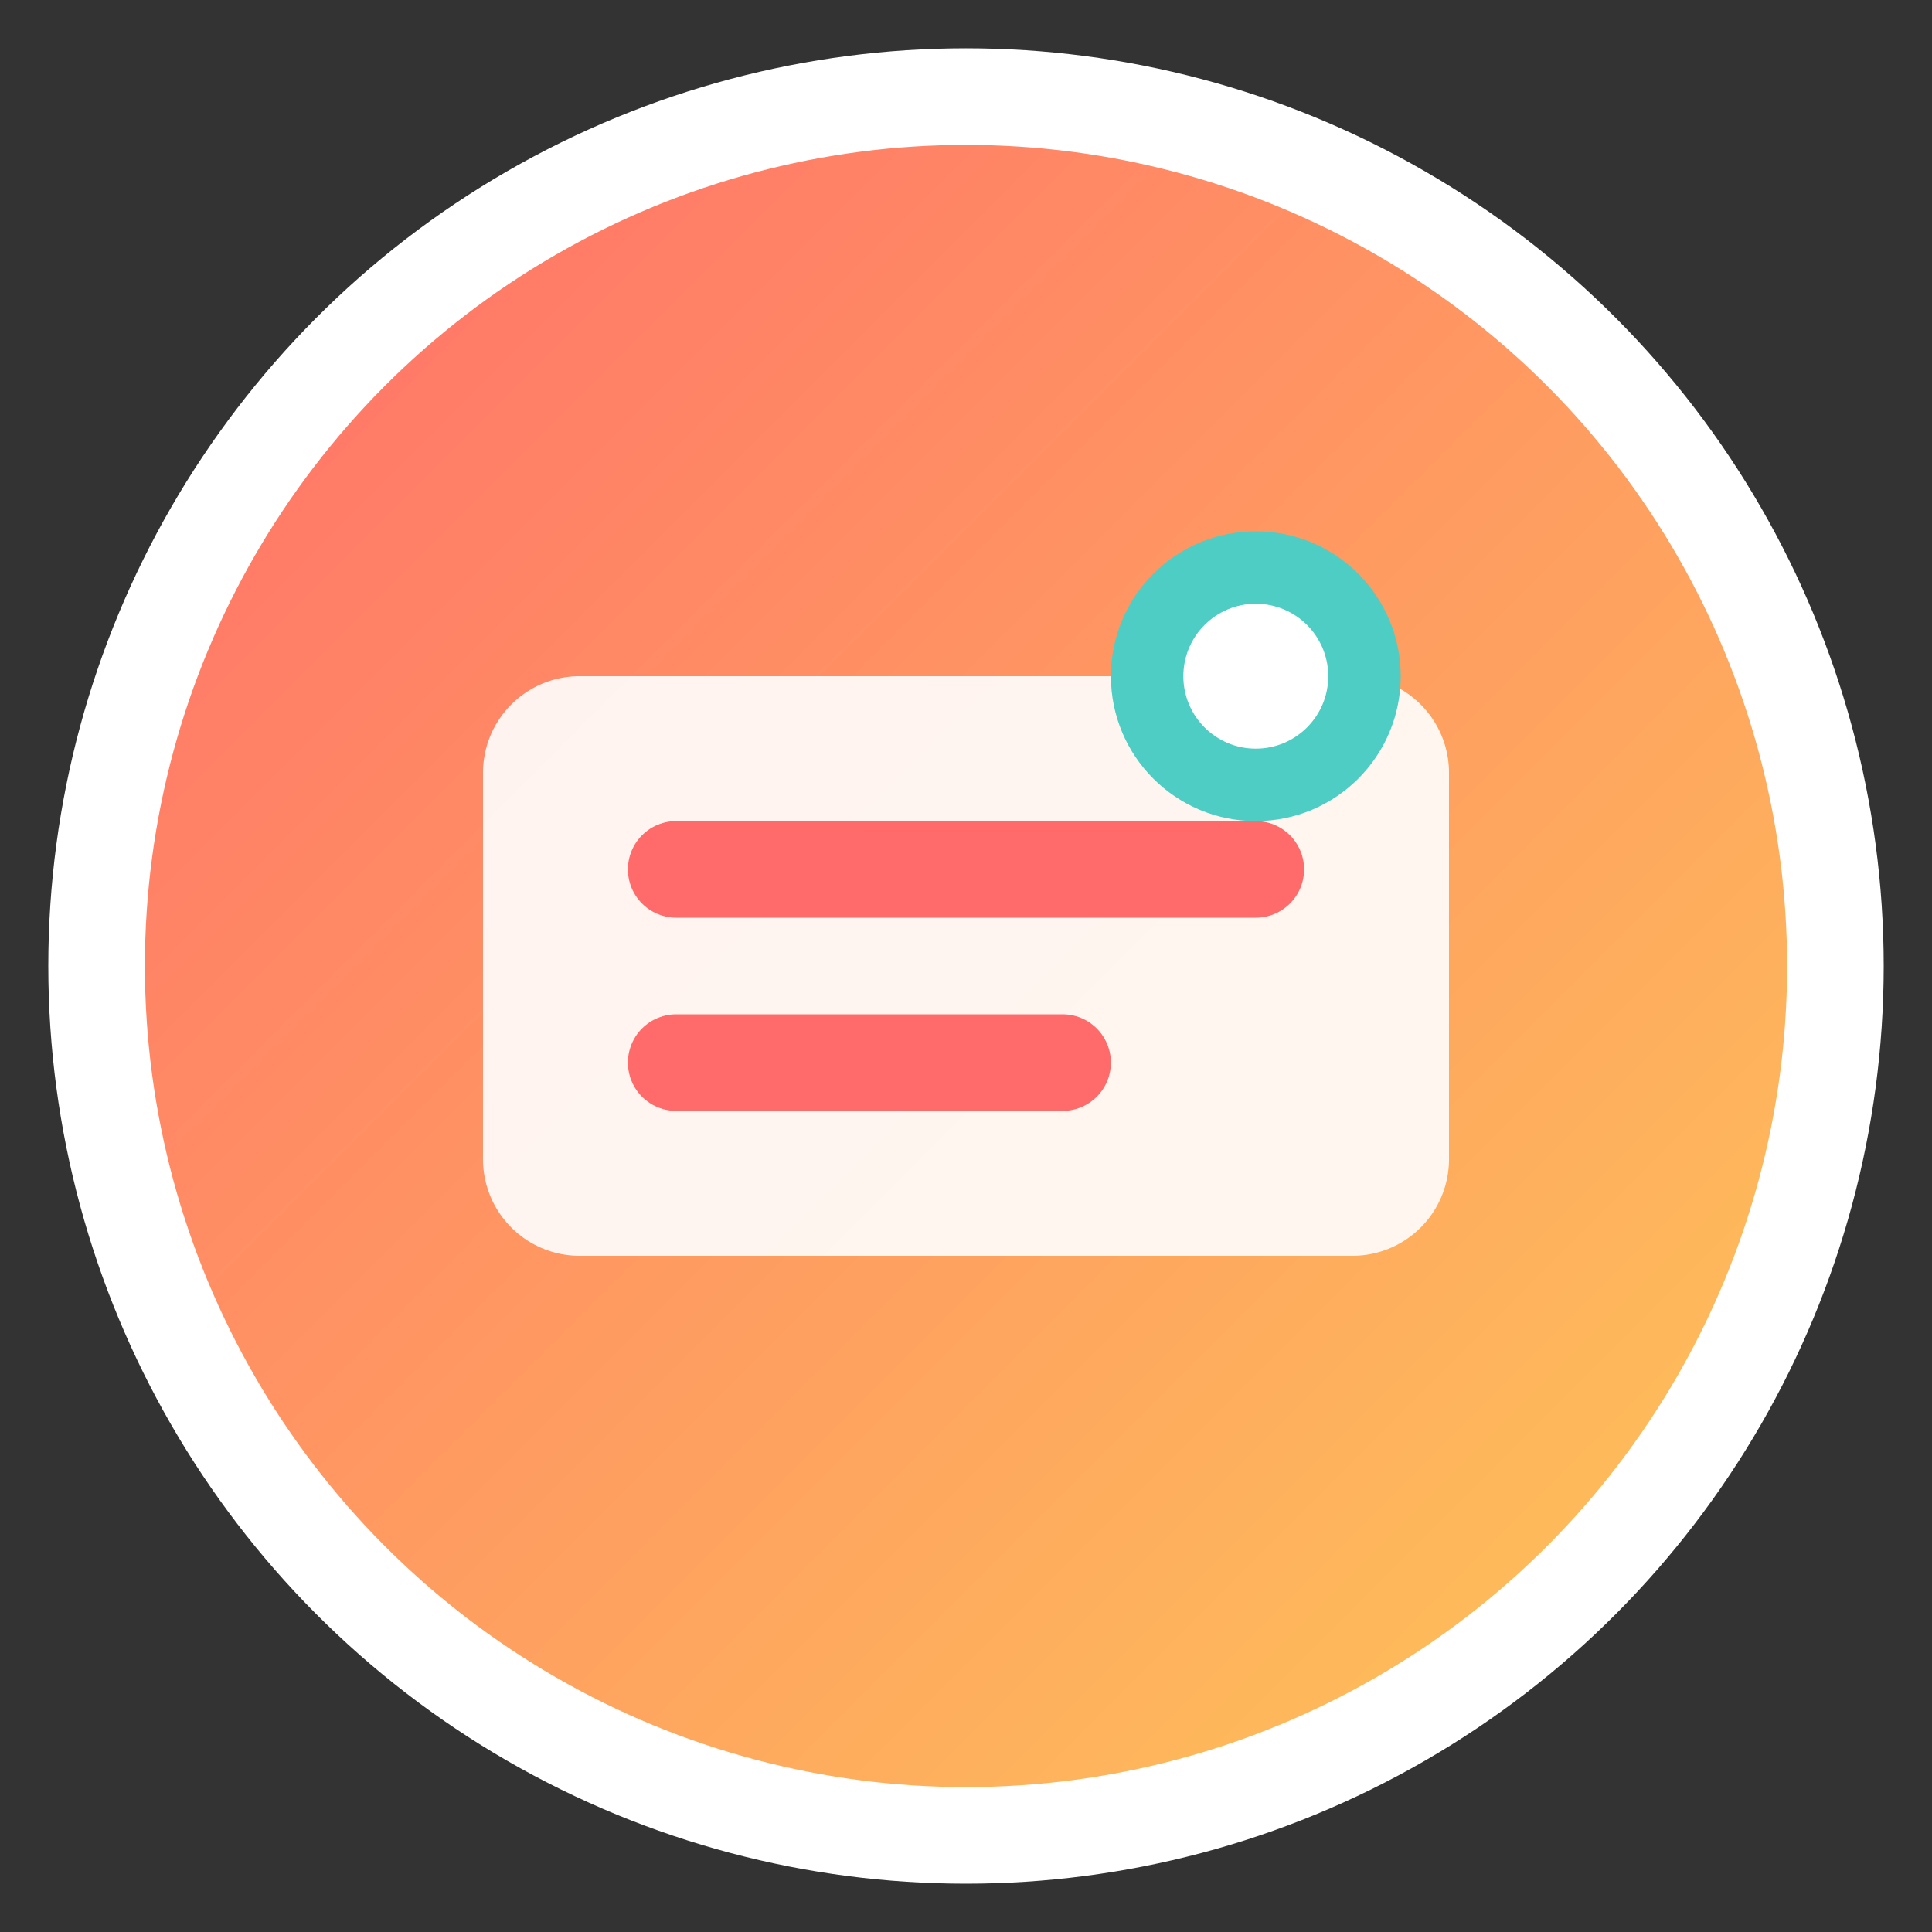 <svg width="40" height="40" viewBox="0 0 40 40" fill="none" xmlns="http://www.w3.org/2000/svg">
  <rect x="0" y="0" width="40" height="40" fill="#333333" stroke="none"/>
  <defs>
    <linearGradient id="logoGradient" x1="0%" y1="0%" x2="100%" y2="100%">
      <stop offset="0%" style="stop-color:#ff6b6b;stop-opacity:1" />
      <stop offset="100%" style="stop-color:#feca57;stop-opacity:1" />
    </linearGradient>
  </defs>
  <circle cx="20" cy="20" r="18" fill="url(#logoGradient)" stroke="white" stroke-width="2"/>
  <path d="M12 14h16a2 2 0 0 1 2 2v8a2 2 0 0 1-2 2H12a2 2 0 0 1-2-2v-8a2 2 0 0 1 2-2z" fill="white" opacity="0.9"/>
  <path d="M14 18h12M14 22h8" stroke="#ff6b6b" stroke-width="2" stroke-linecap="round"/>
  <circle cx="26" cy="14" r="3" fill="#4ecdc4"/>
  <circle cx="26" cy="14" r="1.5" fill="white"/>
</svg>
